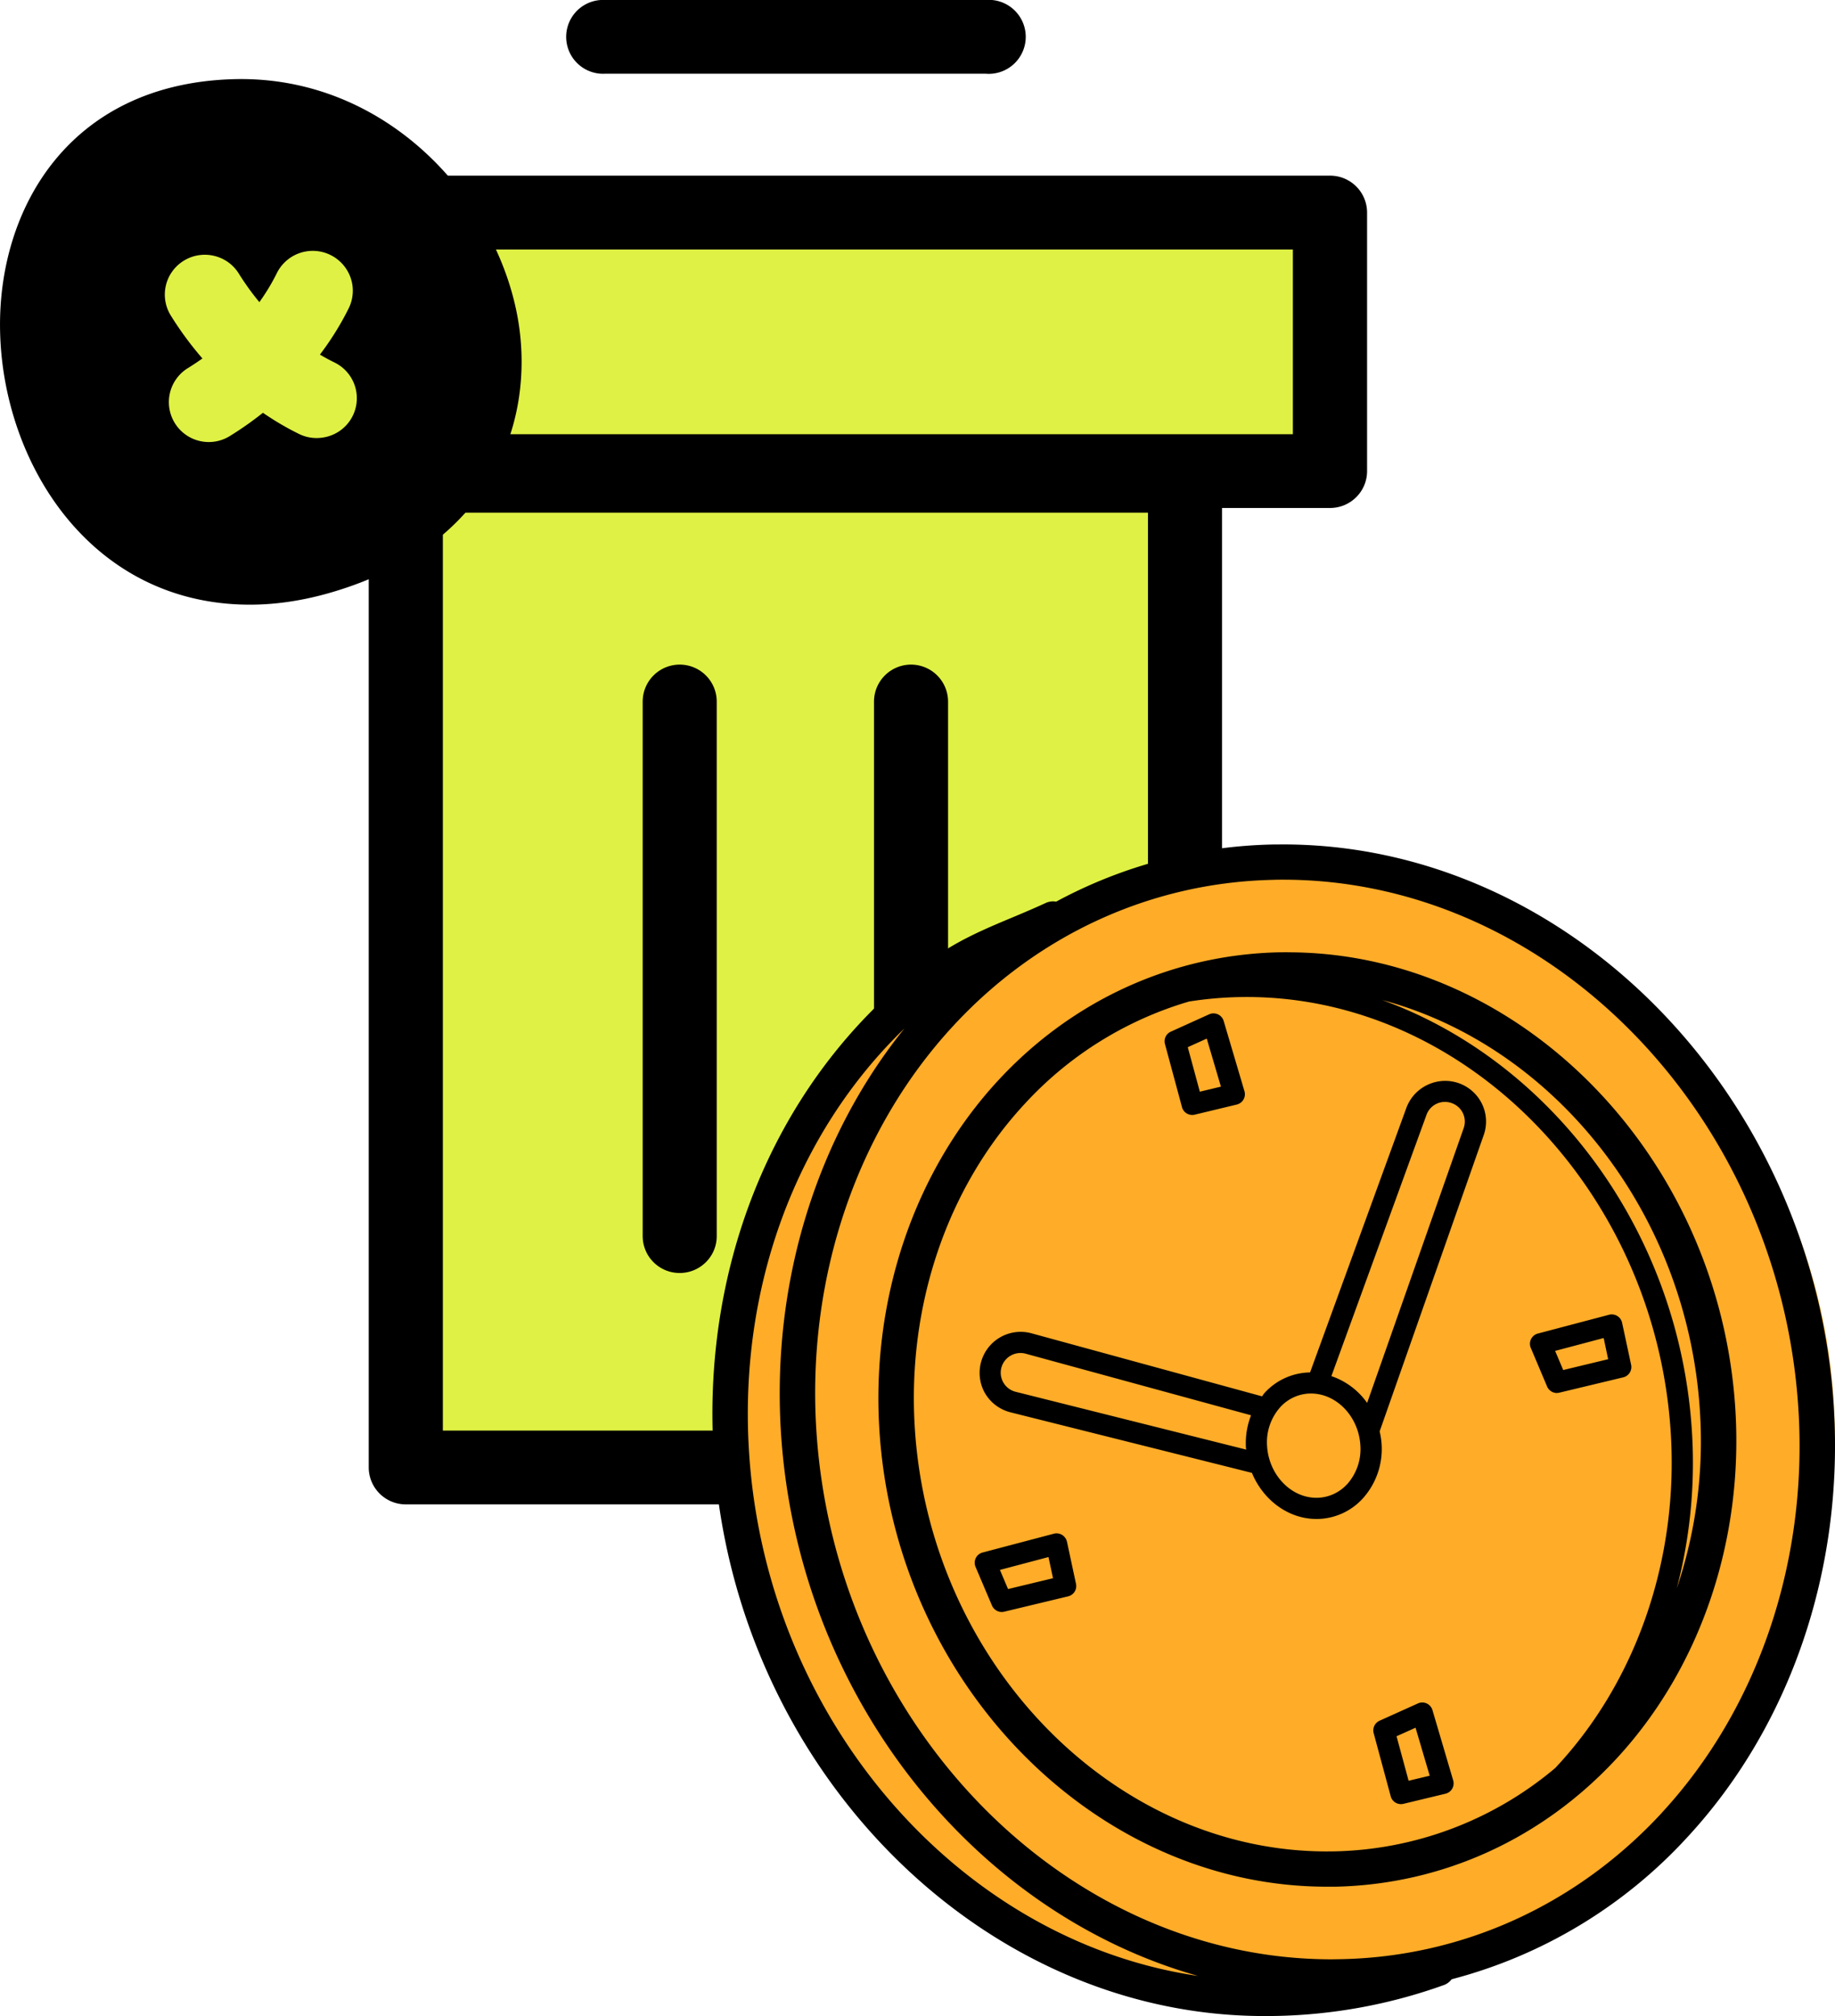 <svg width="254" height="279" fill="none" xmlns="http://www.w3.org/2000/svg"><path d="M164.03 65.84H56.16v137.24h107.87V65.84Z" fill="#DFF144"/><path d="M164.03 208.19H56.16a5.12 5.12 0 0 1-5.12-5.1V65.83c0-2.82 2.3-5.1 5.12-5.1h107.87a5.11 5.11 0 0 1 5.12 5.1v137.24c0 2.82-2.3 5.1-5.12 5.1ZM61.29 197.98h97.61V70.95H61.3v127.03Z" fill="#000"/><path d="M184.09 29.42H36.1V65.2h147.99V29.42Z" fill="#DFF144"/><path d="M184.09 70.3H36.1a5.11 5.11 0 0 1-5.12-5.1V29.41c0-2.82 2.29-5.1 5.12-5.1H184.1a5.11 5.11 0 0 1 5.13 5.1V65.2c0 2.82-2.3 5.1-5.13 5.1ZM41.23 60.09h137.73V34.53H41.23v25.56ZM136.4 10.2H83.8a5.11 5.11 0 1 1 0-10.2h52.61a5.12 5.12 0 1 1 0 10.2ZM94.08 176.17a5.11 5.11 0 0 1-5.12-5.1V97.1a5.11 5.11 0 0 1 10.25 0v73.97c0 2.82-2.3 5.1-5.13 5.1ZM126.1 176.17a5.11 5.11 0 0 1-5.12-5.1V97.1a5.11 5.11 0 0 1 10.25 0v73.97c0 2.82-2.3 5.1-5.12 5.1Z" fill="#000"/><path d="M176.89 277.75c42.57 0 77.08-35.29 77.08-78.82 0-43.52-34.51-78.81-77.08-78.81S99.8 155.4 99.8 198.93c0 43.53 34.52 78.82 77.09 78.82Z" fill="#FFAC28"/><path d="M253.84 194.8c-2.67-43.3-36.71-77.94-76.24-77.94l-1.43.01a65.94 65.94 0 0 0-29.98 7.91 2.39 2.39 0 0 0-1.39.16c-1.58.73-3.1 1.37-4.6 2-4.14 1.73-8.05 3.37-12 6.37-20.1 15.2-31.1 40.53-29.42 67.75 2.66 43.3 36.7 77.94 76.23 77.94l1.44-.01a72.83 72.83 0 0 0 23.47-4.3c.43-.17.76-.45 1.02-.78a67.33 67.33 0 0 0 32.66-19.7c14.24-15.4 21.61-37.05 20.24-59.41Zm-150.17 5.96c-1.4-22.72 6.57-44 21.52-58.43-12.16 15.07-18.36 35.11-17.1 55.76 2.24 36.35 26.6 66.59 57.74 75.36-32.92-4.82-59.86-35.36-62.16-72.69ZM230 250.91c-11.73 12.68-27.47 19.87-44.34 20.22l-1.34.02c-36.96 0-68.82-32.61-71.33-73.36-1.3-21.04 5.61-41.39 18.95-55.81 11.72-12.68 27.47-19.87 44.33-20.22.45-.02.9-.02 1.34-.02 36.96 0 68.82 32.6 71.33 73.36 1.3 21.04-5.6 41.38-18.94 55.8Zm-51.74-119.13-1.17.01c-14.82.32-28.65 6.62-38.93 17.74-11.56 12.51-17.56 30.1-16.44 48.27 2.17 35.17 29.83 63.3 61.96 63.3h1.17c14.82-.32 28.64-6.62 38.92-17.74 11.57-12.51 17.56-30.1 16.44-48.27-2.16-35.17-29.83-63.3-61.95-63.3Zm6.48 124.43-1.07.01c-29.56 0-55.05-26.1-57.05-58.72-1.04-16.84 4.48-33.12 15.15-44.66a50.03 50.03 0 0 1 22.82-14.24c2.24-.35 4.52-.56 6.81-.61 30.93-.71 57.78 26.42 59.87 60.36 1.08 17.56-4.85 34.49-16 46.33a49 49 0 0 1-30.53 11.53Zm47.36-36.4a68.58 68.58 0 0 0 2.1-21.63c-1.71-27.93-19.55-51.36-42.89-59.79 23.68 6.32 42.3 29.3 44 57a63.62 63.62 0 0 1-3.21 24.42Zm-29.99-69.84a5.73 5.73 0 0 0-7.48 3.46l-13.29 36.5h-.06a8.69 8.69 0 0 0-6.23 2.83c-.14.15-.23.32-.36.48l-31.93-8.73a5.68 5.68 0 0 0-6.47 8.2 5.7 5.7 0 0 0 3.58 2.74l33.42 8.38c1.54 3.73 5.01 6.38 8.93 6.38h.19a8.68 8.68 0 0 0 6.23-2.84 10.24 10.24 0 0 0 2.33-9.28l14.4-40.99c1.02-2.87-.41-6-3.26-7.13Zm-61.52 42.64a2.72 2.72 0 0 1-1.94-3.47 2.74 2.74 0 0 1 3.33-1.8l31.19 8.52c-.54 1.4-.8 2.9-.71 4.46 0 .1.03.19.04.29l-31.91-8Zm45.89 12.77a5.76 5.76 0 0 1-4.13 1.9h-.13c-3.53 0-6.58-3.18-6.83-7.14a7.3 7.3 0 0 1 1.82-5.4 5.76 5.76 0 0 1 4.13-1.89h.13c3.53 0 6.58 3.17 6.83 7.14a7.29 7.29 0 0 1-1.82 5.4Zm16.12-49.25-13.36 38.02a10 10 0 0 0-4.95-3.71l13.13-36.06a2.72 2.72 0 0 1 3.61-1.69 2.71 2.71 0 0 1 1.57 3.44Zm-54.91 57.23c-.09-.39-.33-.73-.67-.94a1.45 1.45 0 0 0-1.15-.17l-9.85 2.6a1.46 1.46 0 0 0-.98 2l2.27 5.34a1.47 1.47 0 0 0 1.7.85l8.83-2.12a1.46 1.46 0 0 0 1.1-1.73l-1.25-5.83Zm-8.16 6.54-1.12-2.64 6.72-1.78.63 2.93-6.23 1.5Zm75.98-27.13c.11 0 .23-.01.34-.04l8.84-2.12a1.47 1.47 0 0 0 1.09-1.73l-1.25-5.83a1.47 1.47 0 0 0-1.81-1.1l-9.85 2.6a1.46 1.46 0 0 0-.98 1.98l2.26 5.35c.24.55.78.9 1.36.9Zm6.47-7.6.62 2.93-6.22 1.5-1.12-2.65 6.72-1.78Zm-58.37-31.95a1.47 1.47 0 0 0 1.76 1.04l5.82-1.4a1.47 1.47 0 0 0 1.07-1.84l-2.88-9.73a1.47 1.47 0 0 0-2.01-.92l-5.3 2.4c-.66.29-1 1.01-.82 1.7l2.36 8.74Zm3.43-9.49 1.96 6.65-2.92.7-1.67-6.16 2.63-1.19Zm31.24 92.93a1.47 1.47 0 0 0-2.02-.92l-5.3 2.39c-.66.3-1 1.02-.82 1.71l2.36 8.74a1.47 1.47 0 0 0 1.77 1.05l5.82-1.4a1.47 1.47 0 0 0 1.06-1.84l-2.87-9.73Zm-3.3 9.78-1.67-6.16 2.63-1.18 1.96 6.64-2.93.7ZM45.94 81.96c22.1-6.5 27.87-23.31 25.9-36.87-2.5-17.15-18.28-34.95-39.92-34.12C9.44 11.8-.31 29.03.01 45.72c.34 18.4 12.58 37.96 34.59 37.96 3.66 0 7.48-.58 11.34-1.72Z" fill="#000"/><path d="M46.29 50.16a5.5 5.5 0 0 1-1.65 10.4c-1.07.16-2.2.01-3.24-.5-7.02-3.44-13.32-9.25-17.75-16.38a5.5 5.5 0 0 1 1.79-7.6c2.6-1.6 6.02-.8 7.62 1.79 3.36 5.39 8.05 9.75 13.23 12.29Z" fill="#DFF144"/><path d="M38.32 37.8a5.55 5.55 0 0 1 10.46 1.64c.15 1.06 0 2.19-.51 3.22-3.46 7-9.3 13.27-16.45 17.68a5.5 5.5 0 1 1-5.84-9.38c5.41-3.33 9.8-8.01 12.34-13.16Z" fill="#DFF144"/></svg>